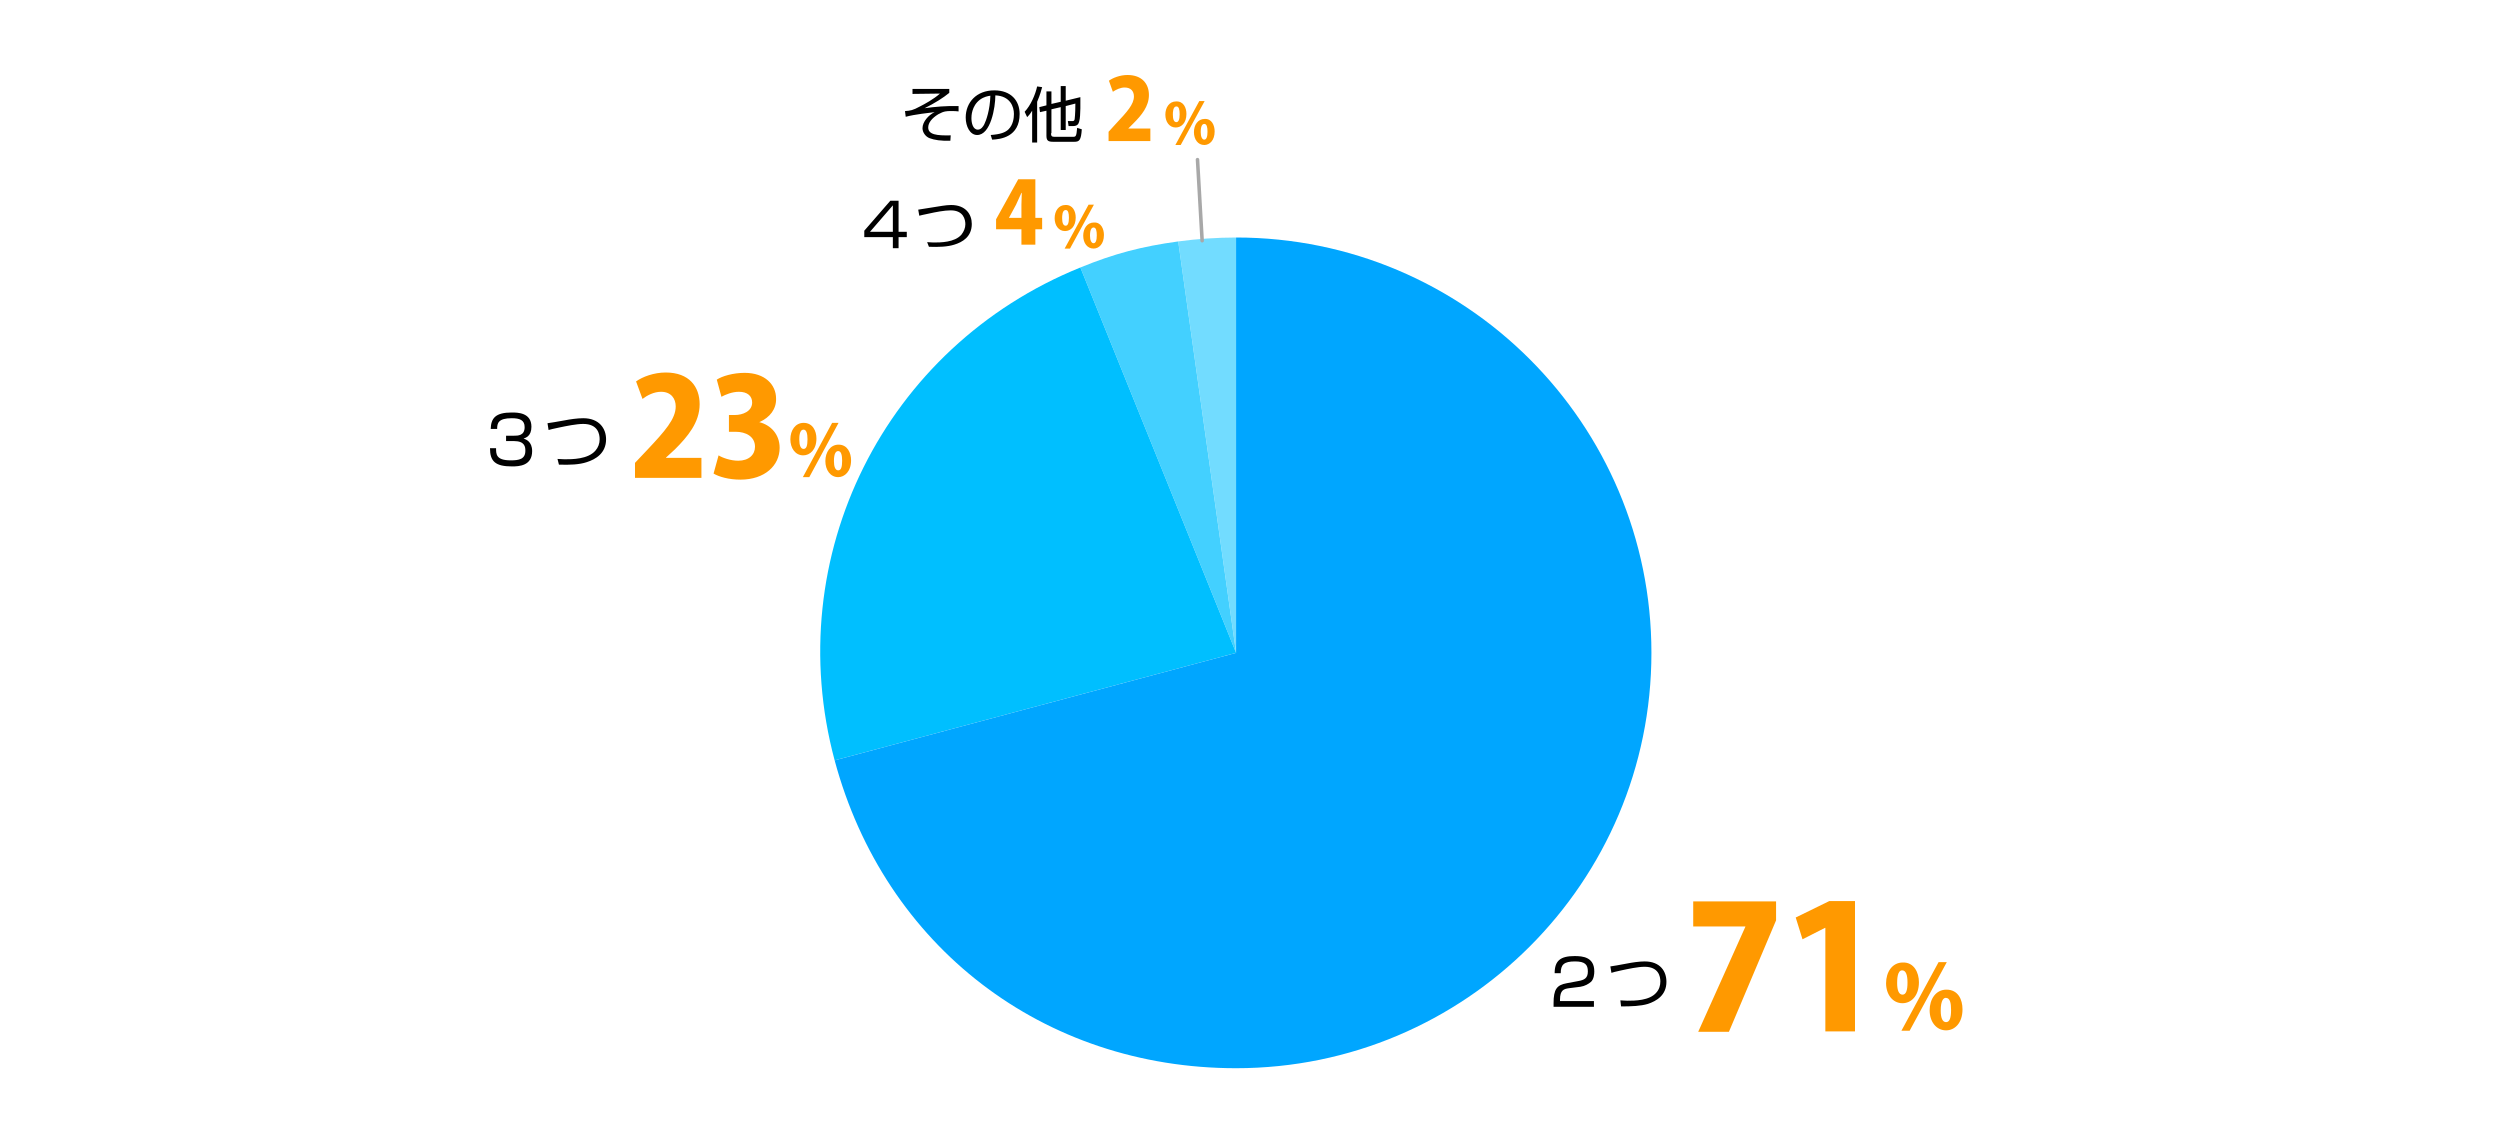 <svg id="レイヤー_1" xmlns="http://www.w3.org/2000/svg" viewBox="0 0 700 320"><style>.st0{fill-rule:evenodd;clip-rule:evenodd;fill:#72DCFF;} .st1{fill-rule:evenodd;clip-rule:evenodd;fill:#43D0FF;} .st2{fill-rule:evenodd;clip-rule:evenodd;fill:#00BFFF;} .st3{fill-rule:evenodd;clip-rule:evenodd;fill:#00A6FF;} .st4{fill:#FF9900;} .st5{fill:none;stroke:#A8A8A8;stroke-linecap:round;stroke-linejoin:round;stroke-miterlimit:10;}</style><path class="st0" d="M346.1 182.8L329.9 67.6c5.1-.7 11-1.1 16.2-1.1v116.3z"/><path class="st1" d="M346.1 182.8L302.5 74.9c9.5-3.9 17.2-5.9 27.4-7.3l16.2 115.2z"/><path class="st2" d="M346.1 182.8l-112.4 30.1c-15.3-57.1 14-115.8 68.8-138l43.6 107.9z"/><path class="st3" d="M346.1 182.8V66.5c64.2 0 116.3 52.1 116.3 116.3s-52.1 116.3-116.3 116.3c-54 0-98.4-34.1-112.4-86.2l112.4-30.1z"/><path class="st4" d="M474.1 252.4h23.2v5.3l-13.2 31.2h-8.6l13.2-29.4v-.1h-14.6v-7zM511.1 288.8v-29h-.1l-6.3 3.2-1.9-6.1 9.4-4.6h7.2v36.5h-8.3zM537.3 275c0 3.9-2.2 5.9-4.6 5.9-2.8 0-4.6-2.5-4.6-5.6 0-3.1 1.7-5.8 4.7-5.8 3.1-.1 4.5 2.8 4.5 5.5zm-6.1.3c0 2 .5 3.2 1.5 3.2s1.4-1.2 1.4-3.4c0-2-.4-3.4-1.5-3.4-1.4 0-1.4 2.7-1.4 3.6zm3.5 13.3h-2.3l10.4-19.2h2.3l-10.4 19.2zm14.8-6c0 3.9-2.2 5.9-4.6 5.9-2.8 0-4.6-2.5-4.6-5.6s1.7-5.8 4.7-5.8c3.3 0 4.5 2.8 4.5 5.5zm-6.1.4c0 2 .5 3.2 1.5 3.2s1.4-1.2 1.4-3.4c0-2-.3-3.4-1.5-3.4-.5 0-1.4.5-1.4 3.6z"/><g><path d="M439.3 276.7c-1.4.2-2.5.5-2.5 3.2v.4h9.5v1.6H435v-1c0-3.9.9-5.1 3.7-5.6l3.2-.6c1.7-.3 2.7-.8 2.7-2.7 0-1.9-.8-2.8-3.6-2.8-3.1 0-4 .9-4 3.3h-1.7c0-3.5 1.6-4.8 5.6-4.8 2.3 0 5.5.3 5.5 4.3 0 .7-.1 2.1-.9 2.9-.7.6-1.7 1.2-3 1.4l-3.2.4zM453.7 280.1c.7 0 1.2.1 1.9.1 2.1 0 6.3 0 8.2-2.3.8-.9 1.1-2 1.1-3.1 0-1.4-.5-4.1-4.4-4.1-1.9 0-4.6.6-6.5 1-1.7.4-2.3.5-2.8.7l-.3-1.8c.7-.1 2.6-.4 4.6-.8 1.5-.3 3.5-.6 5-.6 4.4 0 6.1 2.8 6.1 5.7 0 3.8-2.8 5.4-5.2 6.2-2 .6-4.6.7-7.5.7l-.2-1.7z"/></g><g><path d="M138.9 125.4c0 1.7-.1 3.5 4.1 3.5 2.3 0 4.1-.3 4.1-2.7 0-1-.1-2.7-3.2-2.7h-2.2V122h2.2c1.1 0 3 0 3-2.4 0-2-1.4-2.5-3.6-2.5-3.8 0-4.1 1.4-4.1 3h-1.8c.1-3 1.3-4.6 5.9-4.6 1.6 0 5.5 0 5.5 4 0 2.7-1.7 3.1-2.2 3.3.6.2 2.4.8 2.4 3.5 0 4.1-3.6 4.3-5.6 4.3-4.7 0-6.2-1.4-6.2-5.1h1.7zM156.1 128.5c.7 0 1.2.1 2 .1 2.1 0 6.5 0 8.6-2.4.8-.9 1.2-2 1.2-3.2 0-1.5-.5-4.3-4.6-4.3-1.9 0-4.8.6-6.7 1-1.8.4-2.4.5-3 .7l-.3-1.9c.7-.1 2.7-.4 4.8-.8 1.5-.3 3.6-.6 5.2-.6 4.5 0 6.4 2.9 6.4 5.9 0 3.9-2.9 5.6-5.4 6.4-2.1.7-4.7.8-7.8.7l-.4-1.6z"/></g><g><path class="st4" d="M196.4 133.8h-18.6v-4.2l3.4-3.6c5-5.3 8-8.7 8-12.2 0-2.2-1.3-4.1-4.1-4.1-2 0-3.9 1-5.2 2l-1.8-4.9c1.8-1.3 5-2.5 8.3-2.5 6.6 0 9.5 4 9.5 8.9 0 5.1-3.4 9.1-6.9 12.6l-2.5 2.3v.1h9.9v5.6zM212.6 118.2c3.2.8 5.7 3.4 5.7 7.2 0 4.9-4.1 8.9-11 8.9-3.2 0-6-.8-7.5-1.7l1.4-5.1c1.1.7 3.4 1.5 5.5 1.5 3 0 4.7-1.7 4.7-3.9 0-2.9-2.6-4.2-5.4-4.2h-1.9v-4.7h1.7c2.1 0 4.8-1 4.8-3.5 0-1.8-1.3-3-3.7-3-1.9 0-3.8.8-4.9 1.4l-1.3-4.8c1.5-1 4.6-1.9 7.8-1.9 5.7 0 8.8 3.3 8.8 7.2.1 2.9-1.7 5.3-4.7 6.6zM228.6 122.8c0 3.1-1.8 4.7-3.7 4.7-2.2 0-3.6-2-3.6-4.5s1.4-4.6 3.7-4.6c2.6 0 3.6 2.3 3.6 4.4zm-4.8.3c0 1.6.4 2.6 1.2 2.6.8 0 1.1-.9 1.1-2.7 0-1.6-.3-2.7-1.1-2.7-1.2 0-1.2 2.1-1.2 2.8zm2.8 10.5h-1.8l8.2-15.2h1.8l-8.2 15.2zm11.7-4.7c0 3.1-1.8 4.7-3.6 4.7-2.2 0-3.6-2-3.6-4.5s1.4-4.6 3.7-4.6c2.5 0 3.5 2.3 3.5 4.4zm-4.8.2c0 1.6.4 2.6 1.2 2.6.8 0 1.1-.9 1.1-2.7 0-1.6-.3-2.7-1.1-2.7-.5 0-1.2.4-1.2 2.8z"/></g><g><path class="st4" d="M322 39.5h-11.6v-2.6l2.1-2.3c3.1-3.3 5-5.4 5-7.6 0-1.4-.8-2.5-2.6-2.5-1.2 0-2.4.6-3.3 1.2l-1.1-3.1c1.1-.8 3.1-1.6 5.2-1.6 4.1 0 6 2.5 6 5.6 0 3.2-2.1 5.7-4.3 7.9l-1.5 1.5h6.2v3.5zM332.2 31.9c0 2.5-1.4 3.8-3 3.8-1.8 0-2.9-1.6-2.9-3.6s1.1-3.7 3-3.7c2.1-.1 2.9 1.8 2.9 3.5zm-3.8.2c0 1.3.3 2.1 1 2.1.6 0 .9-.8.9-2.2 0-1.3-.2-2.2-.9-2.2-1 0-1 1.7-1 2.3zm2.2 8.5h-1.5l6.7-12.3h1.5l-6.7 12.3zm9.5-3.8c0 2.5-1.4 3.8-2.9 3.8-1.8 0-2.9-1.6-2.9-3.6s1.1-3.7 3-3.7c2-.1 2.8 1.8 2.8 3.5zm-3.9.2c0 1.3.4 2.1 1 2.1s.9-.8.9-2.2c0-1.3-.2-2.2-.9-2.2-.4 0-1 .3-1 2.3z"/></g><g><path d="M265.8 24.9V26c-1.7 1.4-4.1 2.9-6.9 4.3 2.8-.4 6.2-.7 9.5-.6v1.5c-.5-.1-1.3-.1-2.2-.1-1.1 0-1.9 0-3.5.9-1.8 1.1-2.8 2.4-2.8 3.7 0 2 2.4 2.3 6.3 2.2l-.1 1.5c-2.6.1-4.5-.2-5.8-.7-1.1-.4-2-1.6-2-2.8 0-1.8 1.7-3.7 3.4-4.5-1.5.2-5.5.6-8.1 1.3l-.2-1.6c1.5-.1 2.2-.2 4.2-1.3 1.2-.6 3.8-2 5.6-3.6l-7.7.1v-1.4h10.3zM277.4 37.8c2.7-.2 4.1-.7 5-1.6 1.3-1.3 1.5-3.2 1.5-4.3 0-2-1-5-5.2-5.2 0 3.4-1.3 11.1-5.1 11.1-2 0-3.2-2.4-3.2-4.9 0-4.2 3-7.6 8-7.6 4.7 0 7.1 2.9 7.1 6.6 0 6.5-5.4 7.1-7.7 7.2l-.4-1.3zm-3-9.9c-2.4 1.8-2.4 4.7-2.4 5.2 0 1.3.4 3.2 1.8 3.2.9 0 1.5-.9 1.8-1.5.5-1 1.6-4 1.7-8-.7.1-1.8.3-2.9 1.1zM290.4 39.9H289V31c-.7 1.1-1 1.4-1.4 1.8l-.7-1.5c1.7-1.8 3-4.8 3.5-7.1l1.4.2c-.2.7-.5 2-1.4 4.1v11.4zm3.9-2.6c0 .6 0 1 .9 1h5.2c.8 0 1 0 1.2-2.5l1.3.4c-.2 3.1-.7 3.5-2.1 3.5h-5.9c-1.4 0-1.9-.3-1.9-1.7v-7l-1.8.4-.2-1.4 2-.5v-3.9h1.4v3.5l2.6-.6v-4.4h1.4v4.1l4.1-1c0 .8.1 5.4-.3 6.7-.2.9-.6 1.4-1.8 1.4h-1.2l-.2-1.4h1.2c.3 0 .6 0 .7-.5 0-.1.2-1.3.2-4.4l-2.7.7v6.7H297V30l-2.6.6v6.7z"/></g><g><path class="st4" d="M289.9 68.5H286v-4.3h-7.1v-2.8l6.2-11.2h4.8V61h1.9v3.2h-1.9v4.3zm-7.4-7.5h3.5v-3.7c0-1 .1-2.3.1-3.3h-.1l-1.5 3.3-2 3.7zM301.2 60.9c0 2.5-1.4 3.8-3 3.8-1.8 0-2.9-1.6-2.9-3.6s1.1-3.7 3-3.7c2.1-.1 2.9 1.8 2.9 3.5zm-3.8.2c0 1.3.3 2.1 1 2.1.6 0 .9-.8.9-2.2 0-1.3-.2-2.2-.9-2.2-1 0-1 1.7-1 2.3zm2.2 8.5h-1.5l6.7-12.3h1.5l-6.7 12.3zm9.5-3.8c0 2.5-1.4 3.8-2.9 3.8-1.8 0-2.9-1.6-2.9-3.6s1.1-3.7 3-3.7c2-.1 2.8 1.8 2.8 3.5zm-3.9.2c0 1.3.4 2.1 1 2.1s.9-.8.9-2.2c0-1.3-.2-2.2-.9-2.2-.4 0-1 .3-1 2.3z"/></g><g><path d="M251.6 56.1v8.8h2.3v1.5h-2.3v3.1H250v-3.1h-8v-1.8l7.3-8.4h2.3zm-1.6 1.4l-6.4 7.4h6.4v-7.4zM259.6 67.8c.6 0 1.1.1 1.8.1 1.9 0 5.9 0 7.8-2.2.7-.9 1.1-1.9 1.1-2.9 0-1.3-.5-3.9-4.1-3.9-1.8 0-4.3.5-6.1.9-1.6.3-2.2.5-2.7.6l-.3-1.7c.7-.1 2.5-.4 4.4-.7 1.4-.2 3.3-.6 4.8-.6 4.1 0 5.8 2.6 5.8 5.3 0 3.6-2.6 5.1-4.9 5.8-1.9.6-4.3.7-7.1.6l-.5-1.3z"/></g><path class="st5" d="M336.6 67.4l-1.3-22.7"/></svg>